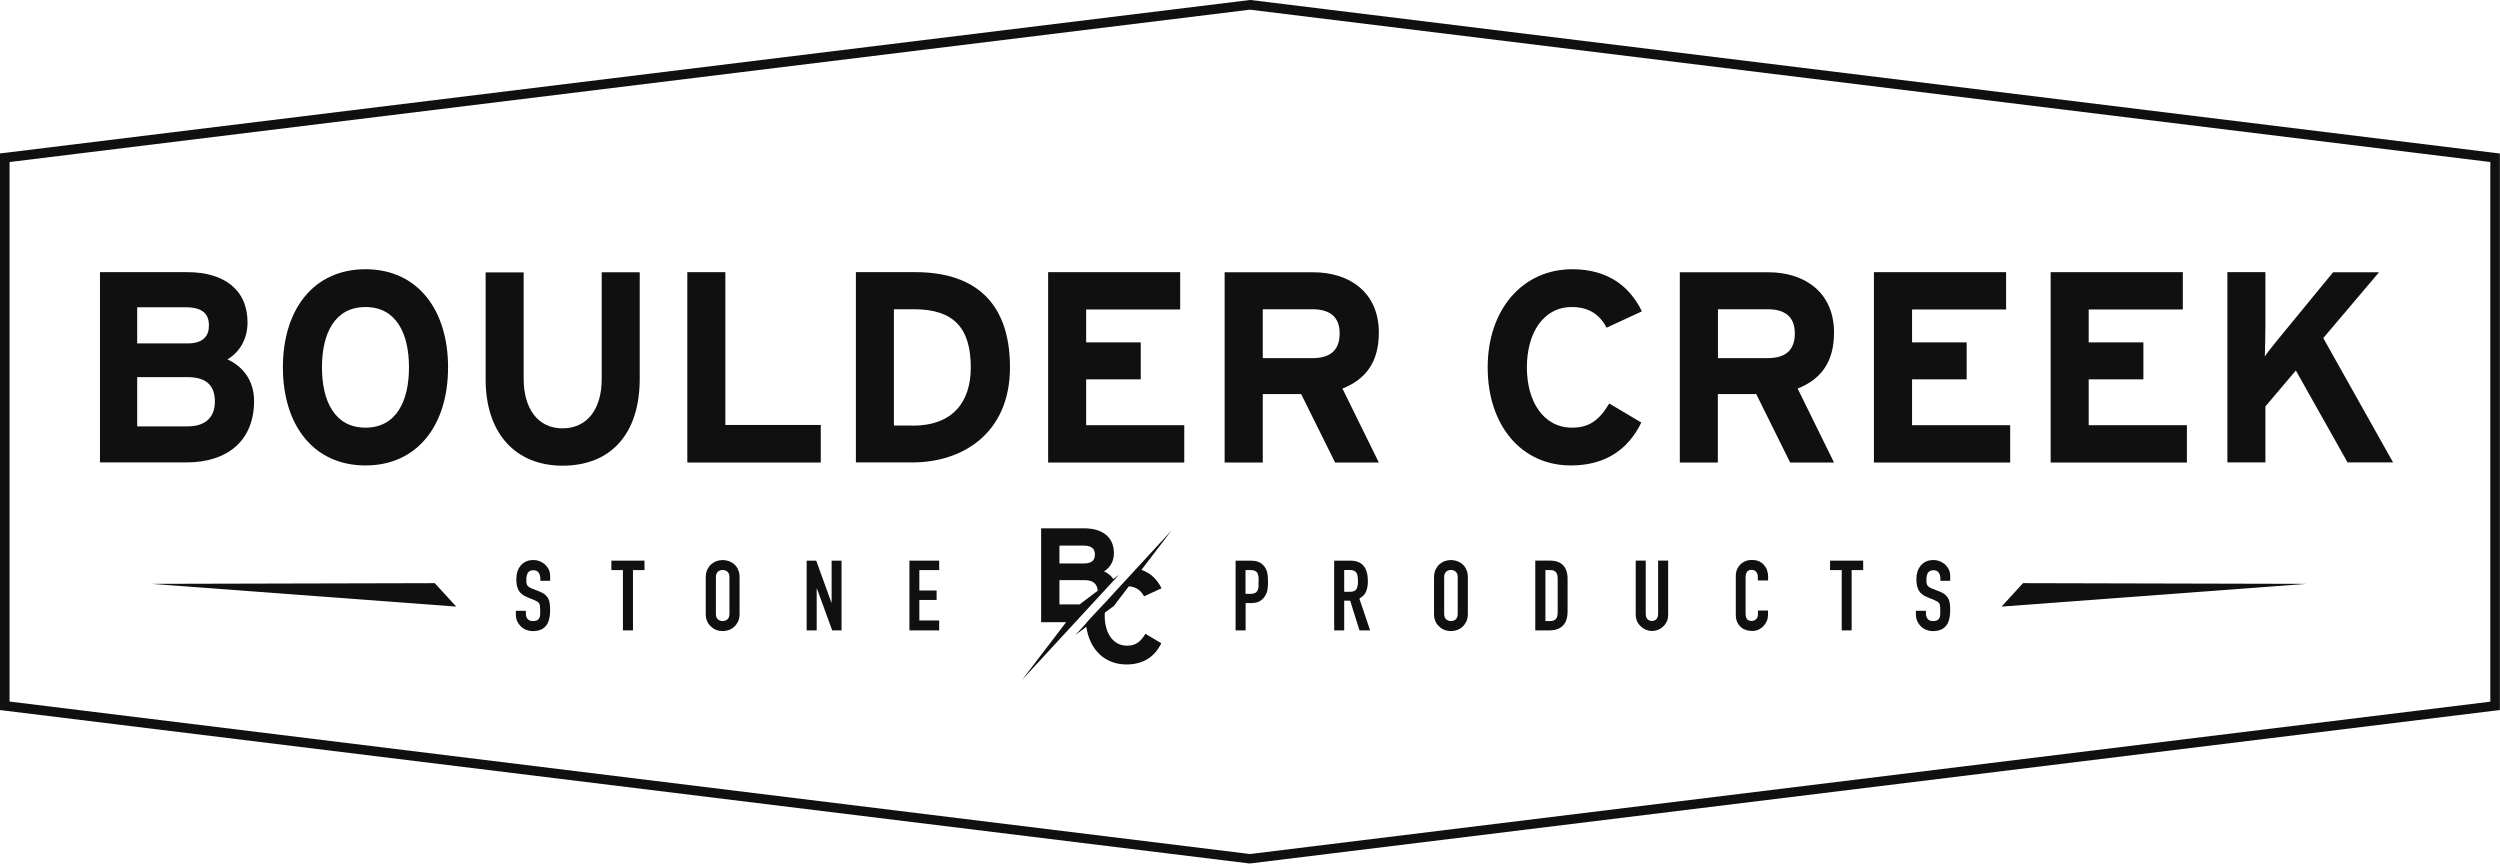 <svg xmlns="http://www.w3.org/2000/svg" id="Layer_2" viewBox="0 0 214.31 74.03"><defs><style>.cls-1{fill:#101011;stroke-width:0px;}</style></defs><g id="Layer_1-2"><path class="cls-1" d="m0,13.16v47.71l107.1,13.15h.05s106.79-13.11,106.79-13.11l.36-.04V13.16L107.2,0h-.05S.36,13.11.36,13.11l-.36.04Zm.82.73L107.15.83l106.33,13.06v46.26l-106.33,13.06L.82,60.14V13.88Z"></path><path class="cls-1" d="m47.16,49.78v-.42c0-.35-.13-.66-.39-.92-.13-.13-.28-.23-.46-.31-.18-.08-.37-.12-.58-.12-.25,0-.47.04-.65.13-.18.09-.33.2-.45.35-.12.15-.22.32-.28.52-.06.2-.09.41-.09.64,0,.38.06.69.19.94.13.25.37.45.74.6l.61.25c.11.05.19.09.26.13.06.04.12.09.16.15.03.06.06.14.07.24.01.1.02.23.02.39,0,.13,0,.26-.01.37,0,.11-.04.2-.08.28-.04.08-.11.14-.19.18-.08.04-.19.06-.34.06-.22,0-.37-.06-.47-.19-.09-.13-.14-.27-.14-.42v-.27h-.86v.32c0,.2.04.39.11.56.08.17.18.32.31.45.13.13.28.23.46.3.18.07.37.11.58.11.27,0,.51-.05.7-.13.19-.09.34-.21.46-.37.11-.15.19-.33.24-.55.05-.22.08-.45.08-.7,0-.22-.01-.41-.03-.58-.02-.17-.06-.32-.13-.46-.07-.13-.16-.24-.28-.34-.12-.1-.27-.18-.46-.26l-.66-.26c-.11-.04-.2-.09-.26-.13-.06-.05-.11-.1-.15-.16-.03-.06-.05-.13-.06-.21,0-.08-.01-.18-.01-.29,0-.1,0-.2.03-.29.02-.09.05-.17.09-.25.04-.07.1-.12.18-.17.07-.04.17-.07.29-.07.22,0,.37.07.47.21.09.14.14.31.14.51v.19h.86Z"></path><polygon class="cls-1" points="54.26 54.04 54.26 48.87 55.25 48.87 55.25 48.06 52.41 48.06 52.41 48.87 53.4 48.87 53.4 54.04 54.26 54.04"></polygon><path class="cls-1" d="m62.47,48.1c-.17-.06-.34-.09-.52-.09s-.35.03-.52.09c-.17.06-.32.15-.46.27-.14.12-.25.28-.34.46-.08.18-.13.4-.13.64v3.16c0,.25.04.47.13.65.08.18.2.33.34.45.13.12.29.22.46.28.17.06.34.09.52.09s.35-.03.52-.09c.17-.06.33-.15.47-.28.13-.12.24-.27.33-.45.08-.18.13-.39.13-.65v-3.16c0-.24-.04-.45-.13-.64-.08-.19-.19-.34-.33-.46-.14-.12-.3-.21-.47-.27Zm.06,4.53c0,.21-.06.36-.17.46-.11.1-.25.15-.41.15s-.29-.05-.41-.15c-.11-.1-.17-.25-.17-.46v-3.16c0-.21.06-.36.17-.46.11-.1.25-.15.41-.15s.29.05.41.15c.11.1.17.25.17.46v3.16Z"></path><polygon class="cls-1" points="70.01 50.45 70.03 50.45 71.34 54.04 72.14 54.04 72.14 48.06 71.29 48.06 71.29 51.66 71.27 51.66 69.97 48.06 69.15 48.06 69.15 54.04 70.01 54.04 70.01 50.45"></polygon><polygon class="cls-1" points="80.51 48.87 80.51 48.06 77.96 48.06 77.96 54.04 80.51 54.04 80.51 53.19 78.81 53.19 78.81 51.43 80.29 51.43 80.29 50.62 78.81 50.62 78.81 48.87 80.51 48.87"></polygon><path class="cls-1" d="m107.98,51.54c.2-.11.35-.26.47-.46.1-.16.17-.34.2-.52.03-.18.05-.41.05-.68,0-.36-.03-.64-.08-.85-.06-.21-.16-.39-.3-.55-.15-.16-.31-.27-.49-.33-.18-.06-.39-.09-.62-.09h-1.29v5.98h.86v-2.34h.44c.32,0,.58-.05.77-.16Zm-1.21-.64v-2.03h.45c.17,0,.3.03.39.08.09.05.16.12.2.22.04.1.07.21.08.33,0,.13,0,.26,0,.4,0,.15,0,.29-.01.41,0,.12-.04.23-.08.31-.05.09-.11.16-.21.21s-.23.08-.4.08h-.41Z"></path><path class="cls-1" d="m117.1,50.72c.11-.25.16-.55.16-.9,0-1.17-.5-1.76-1.51-1.76h-1.38v5.98h.86v-2.55h.51l.8,2.55h.91l-.92-2.73c.27-.15.47-.35.58-.6Zm-.72-.52c-.02.12-.05.21-.09.29-.05.08-.12.14-.21.18-.09.04-.21.06-.36.06h-.49v-1.87h.45c.3,0,.5.08.6.24.05.08.08.18.1.3.02.11.03.25.03.4s0,.28-.03.4Z"></path><path class="cls-1" d="m124.9,48.1c-.17-.06-.34-.09-.52-.09s-.35.03-.52.09c-.17.06-.32.15-.46.27-.14.12-.25.28-.34.46-.08.18-.13.4-.13.64v3.16c0,.25.04.47.13.65.08.18.2.33.34.45.13.12.29.22.46.28.17.06.34.09.52.09s.35-.03.52-.09c.17-.06.33-.15.47-.28.13-.12.24-.27.33-.45.08-.18.13-.39.13-.65v-3.16c0-.24-.04-.45-.13-.64-.08-.19-.19-.34-.33-.46-.14-.12-.3-.21-.47-.27Zm.06,4.53c0,.21-.06.36-.17.46-.11.1-.25.15-.41.15s-.29-.05-.41-.15c-.11-.1-.17-.25-.17-.46v-3.16c0-.21.06-.36.17-.46.11-.1.25-.15.41-.15s.29.05.41.15c.11.1.17.25.17.46v3.16Z"></path><path class="cls-1" d="m131.61,48.06v5.98h1.19c.51,0,.9-.13,1.17-.4.27-.27.41-.68.41-1.24v-2.8c0-.49-.13-.87-.38-1.14-.26-.27-.63-.4-1.12-.4h-1.27Zm1.92,1.55v2.88c0,.26-.05.45-.15.57-.1.12-.27.18-.51.18h-.39v-4.37h.39c.25,0,.43.06.52.19.1.13.14.31.14.55Z"></path><path class="cls-1" d="m140.64,53.68c.13.13.28.23.44.3.17.07.34.11.53.11s.37-.04.54-.11c.17-.07.32-.17.45-.3.13-.13.23-.28.3-.44.07-.17.1-.35.1-.54v-4.64h-.86v4.55c0,.21-.05.37-.15.47-.1.1-.23.15-.38.15s-.28-.05-.38-.15c-.1-.1-.15-.26-.15-.47v-4.55h-.86v4.64c0,.2.04.38.11.54.07.17.17.31.3.44Z"></path><path class="cls-1" d="m151.57,49.77v-.34c0-.21-.04-.4-.1-.58-.07-.18-.17-.33-.29-.46-.25-.26-.58-.39-.98-.39-.21,0-.4.03-.57.1-.17.07-.32.17-.44.29-.12.12-.22.27-.29.44-.07.17-.1.35-.1.55v3.29c0,.27.04.5.13.68.09.18.2.32.33.43.13.11.29.19.45.24.17.04.33.07.5.07.19,0,.37-.04.53-.11.17-.08.31-.18.43-.31.12-.13.22-.28.29-.44.07-.17.1-.34.1-.52v-.37h-.86v.29c0,.12-.02.22-.05.29-.03.08-.08.14-.13.18-.06.04-.12.08-.18.1-.06.02-.12.03-.18.03-.2,0-.33-.06-.41-.18-.08-.12-.11-.26-.11-.44v-3.06c0-.2.03-.37.1-.5.07-.13.21-.2.42-.2.16,0,.29.06.39.18.1.12.14.27.14.44v.29h.86Z"></path><polygon class="cls-1" points="158.73 54.04 158.73 48.87 159.72 48.87 159.72 48.06 156.88 48.06 156.88 48.87 157.88 48.87 157.88 54.04 158.73 54.04"></polygon><path class="cls-1" d="m167.18,49.78v-.42c0-.35-.13-.66-.39-.92-.13-.13-.28-.23-.46-.31-.18-.08-.37-.12-.58-.12-.25,0-.47.04-.65.13-.18.09-.33.2-.45.35-.12.15-.22.32-.28.52-.06.2-.09.41-.09.64,0,.38.06.69.19.94.13.25.37.45.74.6l.61.25c.11.05.19.09.26.13.06.04.12.09.16.15.03.06.06.14.07.24.01.1.02.23.02.39,0,.13,0,.26-.01.37,0,.11-.04.2-.08.28-.04.08-.11.14-.19.18-.08.04-.19.06-.34.06-.22,0-.37-.06-.47-.19-.09-.13-.14-.27-.14-.42v-.27h-.86v.32c0,.2.04.39.11.56.08.17.18.32.31.45.13.13.28.23.46.3.18.07.37.11.58.11.27,0,.51-.05.7-.13.19-.09.34-.21.46-.37.11-.15.19-.33.24-.55.05-.22.08-.45.08-.7,0-.22-.01-.41-.03-.58-.02-.17-.06-.32-.13-.46-.07-.13-.16-.24-.28-.34-.12-.1-.27-.18-.46-.26l-.66-.26c-.11-.04-.2-.09-.26-.13-.06-.05-.11-.1-.15-.16-.03-.06-.05-.13-.06-.21,0-.08-.01-.18-.01-.29,0-.1,0-.2.03-.29.02-.09.05-.17.09-.25.04-.07.1-.12.18-.17.07-.04.17-.07.29-.07.22,0,.37.07.47.21.09.14.14.31.14.51v.19h.86Z"></path><path class="cls-1" d="m95.87,49.31l-.44.33h.01c-.2-.3-.48-.52-.8-.66.53-.32.85-.87.85-1.56,0-1.38-.99-2.13-2.55-2.13h-3.69v8.05h2.14l-3.78,4.95,8.27-8.97Zm-5.05-2.54h2.05c.7,0,.99.26.99.77,0,.45-.24.76-.91.76h-2.13v-1.53Zm0,5.04v-2.08h2.14c.73,0,1.1.31,1.14.91l-1.55,1.17h-1.73Z"></path><path class="cls-1" d="m94.96,51.42s-1.88,1.98-1.87,2.03l-.91.99.94-.71c.3,2,1.61,3.23,3.45,3.23,1.46,0,2.43-.68,2.98-1.82l-1.36-.81c-.43.71-.85,1.02-1.58,1.02-1.21,0-1.91-1.1-1.91-2.55,0-.1,0-.19.01-.28l.78-.58,1.28-1.68c.63.05,1.04.36,1.3.86l1.5-.69c-.35-.73-.91-1.3-1.72-1.58l2.59-3.39-5.48,5.95Z"></path><polygon class="cls-1" points="39.11 52 37.27 49.99 12.96 50.05 39.11 52"></polygon><polygon class="cls-1" points="173.42 49.99 171.58 52 197.73 50.05 173.42 49.99"></polygon><path class="cls-1" d="m21.78,34.38c0-1.79-.98-2.98-2.28-3.57,1.07-.65,1.72-1.77,1.72-3.17,0-2.8-2-4.31-5.17-4.31h-7.48v16.31h7.41c3.5,0,5.8-1.84,5.8-5.27Zm-10.02-8.04h4.15c1.42,0,2,.54,2,1.56,0,.91-.49,1.54-1.84,1.54h-4.31v-3.1Zm0,5.99h4.33c1.58,0,2.33.7,2.33,2.1,0,1.28-.75,2.12-2.33,2.12h-4.33v-4.22Z"></path><path class="cls-1" d="m38.41,31.49c0-4.96-2.63-8.41-7.08-8.41s-7.08,3.45-7.08,8.41,2.63,8.41,7.08,8.41,7.08-3.45,7.08-8.41Zm-10.81,0c0-2.91,1.1-5.17,3.73-5.17s3.73,2.26,3.73,5.17-1.1,5.17-3.73,5.17-3.73-2.26-3.73-5.17Z"></path><path class="cls-1" d="m54.84,32.45v-9.11h-3.26v9.16c0,2.61-1.28,4.22-3.36,4.22s-3.33-1.65-3.33-4.26v-9.11h-3.26v9.16c0,4.75,2.66,7.41,6.59,7.41,4.15,0,6.62-2.73,6.62-7.46Z"></path><polygon class="cls-1" points="70.36 36.43 62.18 36.43 62.18 23.33 58.92 23.33 58.92 39.65 70.36 39.65 70.36 36.43"></polygon><path class="cls-1" d="m86.58,31.49c0-5.97-3.45-8.16-8.11-8.16h-5.1v16.31h4.87c4.19,0,8.34-2.42,8.34-8.16Zm-8.34,4.99h-1.61v-9.97h1.72c3.45,0,4.87,1.65,4.87,4.99,0,2.98-1.56,4.99-4.99,4.99Z"></path><polygon class="cls-1" points="101.52 36.45 93.11 36.45 93.11 32.52 97.79 32.52 97.79 29.35 93.11 29.35 93.11 26.53 101.17 26.53 101.17 23.33 89.85 23.33 89.85 39.65 101.52 39.65 101.52 36.45"></polygon><path class="cls-1" d="m104.99,39.65h3.26v-5.87h3.29l2.91,5.87h3.75l-3.12-6.34c2.07-.82,3.12-2.35,3.12-4.8,0-3.47-2.54-5.17-5.62-5.17h-7.6v16.31Zm3.26-13.14h4.26c1.44,0,2.33.61,2.33,2.07s-.82,2.12-2.33,2.12h-4.26v-4.19Z"></path><path class="cls-1" d="m140.7,36.22l-2.75-1.63c-.86,1.44-1.72,2.07-3.19,2.07-2.45,0-3.87-2.24-3.87-5.17s1.4-5.17,3.85-5.17c1.47,0,2.4.65,2.98,1.77l3.03-1.4c-1.03-2.12-2.89-3.61-5.97-3.61-4.26,0-7.25,3.45-7.25,8.41s2.87,8.41,7.13,8.41c2.96,0,4.92-1.37,6.04-3.68Z"></path><path class="cls-1" d="m157.22,39.65l-3.12-6.34c2.07-.82,3.12-2.35,3.12-4.8,0-3.47-2.54-5.17-5.62-5.17h-7.6v16.31h3.26v-5.87h3.29l2.91,5.87h3.75Zm-5.69-8.95h-4.26v-4.19h4.26c1.44,0,2.33.61,2.33,2.07s-.82,2.12-2.33,2.12Z"></path><polygon class="cls-1" points="172.32 36.45 163.91 36.45 163.91 32.52 168.59 32.52 168.59 29.35 163.91 29.35 163.91 26.53 171.97 26.53 171.97 23.33 160.64 23.33 160.64 39.65 172.32 39.65 172.32 36.45"></polygon><polygon class="cls-1" points="187.12 26.53 187.12 23.33 175.79 23.33 175.79 39.65 187.47 39.65 187.47 36.45 179.05 36.45 179.05 32.52 183.74 32.52 183.74 29.35 179.05 29.35 179.05 26.53 187.12 26.53"></polygon><path class="cls-1" d="m205.15,39.65l-5.99-10.67,4.78-5.64h-3.94l-4.57,5.57c-.44.54-1.05,1.28-1.28,1.65.02-.51.05-1.98.05-2.59v-4.64h-3.26v16.31h3.26v-4.8l2.61-3.08,4.43,7.88h3.92Z"></path></g></svg>